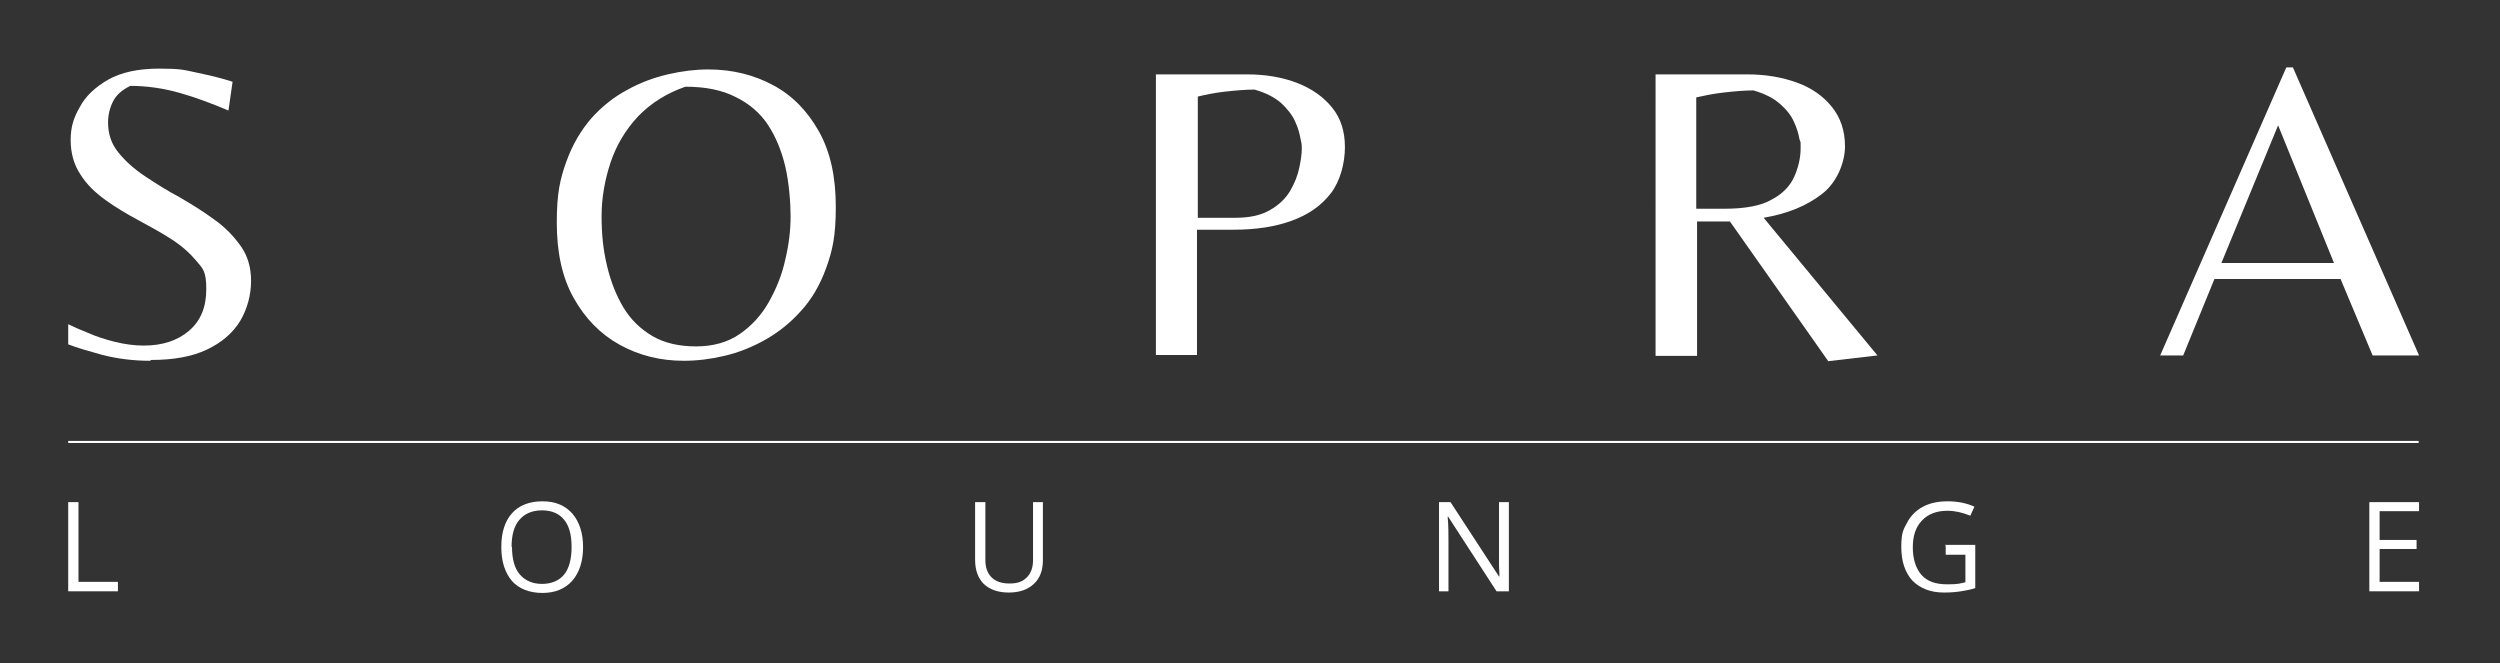 <?xml version="1.0" encoding="UTF-8"?>
<svg id="Layer_1" xmlns="http://www.w3.org/2000/svg" version="1.1" viewBox="0 0 608.4 161.4">
  <rect x="0" y="0" width="608.4" height="161.4" fill="#333333" stroke="none"/>
  <!-- Generator: Adobe Illustrator 29.4.0, SVG Export Plug-In . SVG Version: 2.1.0 Build 152)  -->
  <defs>
    <style>
      .st0 {
        fill: none;
      }

      .st1 {
        fill: #fff;
      }
    </style>
  </defs>
  <g id="Layer_5">
    <rect class="st0" width="608.4" height="161.4"/>
  </g>
  <g id="Layer_3">
    <g>
      <rect class="st1" x="16.6" y="107.3" width="572" height=".5"/>
      <path class="st1" d="M16.6,143.9v-21.7h2.5v19.4h9.6v2.3h-12.1Z"/>
      <path class="st1" d="M141.9,133.1c0,3.5-.9,6.2-2.6,8.2-1.8,2-4.2,3-7.3,3s-5.7-1-7.4-2.9c-1.7-2-2.6-4.7-2.6-8.3s.9-6.3,2.6-8.2c1.7-1.9,4.2-2.9,7.4-2.9s5.5,1,7.3,3c1.7,2,2.6,4.7,2.6,8.2h0ZM124.6,133.1c0,2.9.6,5.2,1.9,6.7s3.1,2.3,5.4,2.3,4.2-.8,5.4-2.3,1.8-3.7,1.8-6.7-.6-5.1-1.8-6.6-3-2.3-5.4-2.3-4.2.8-5.5,2.3c-1.3,1.5-1.9,3.7-1.9,6.6h.1Z"/>
      <path class="st1" d="M253.8,122.3v14c0,2.5-.7,4.4-2.2,5.8-1.5,1.4-3.5,2.1-6.1,2.1s-4.6-.7-6.1-2.1c-1.4-1.4-2.1-3.4-2.1-5.9v-14h2.5v14.1c0,1.8.5,3.2,1.5,4.2s2.4,1.5,4.4,1.5,3.2-.5,4.2-1.5,1.5-2.4,1.5-4.2v-14.1h2.5,0Z"/>
      <path class="st1" d="M367.1,143.9h-2.9l-11.8-18.2h-.1c.2,2.1.2,4.1.2,5.9v12.3h-2.3v-21.7h2.8l11.8,18.1h.1c0-.3,0-1.1-.1-2.6v-15.5h2.4v21.7h-.1Z"/>
      <path class="st1" d="M473.3,132.6h7.4v10.5c-1.1.4-2.3.6-3.5.8s-2.6.3-4.1.3c-3.3,0-5.8-1-7.7-2.9-1.8-2-2.7-4.7-2.7-8.2s.5-4.2,1.4-5.9,2.2-3,3.9-3.9c1.7-.9,3.7-1.3,6-1.3s4.5.4,6.5,1.3l-1,2.2c-2-.8-3.8-1.2-5.6-1.2-2.6,0-4.7.8-6.2,2.4s-2.2,3.7-2.2,6.5.7,5.1,2.1,6.7,3.5,2.3,6.3,2.3,3-.2,4.4-.5v-6.7h-4.8v-2.3h-.2Z"/>
      <path class="st1" d="M588.7,143.9h-12.1v-21.7h12.1v2.2h-9.6v7h9v2.2h-9v8h9.6v2.3Z"/>
      <path class="st1" d="M36.5,87.8c-4.1,0-7.9-.5-11.5-1.4-3.6-1-6.4-1.8-8.4-2.6v-4.9c1.2.6,2.8,1.3,4.8,2.1,2,.9,4.2,1.6,6.6,2.2s4.8.9,7,.9c4.5,0,8.2-1.2,11-3.6s4.2-5.7,4.2-10.1-.8-5-2.4-6.9c-1.6-1.9-3.6-3.7-6.1-5.3s-5.2-3.1-8-4.6-5.5-3.1-8-4.9c-2.5-1.8-4.6-3.8-6.1-6.2-1.6-2.4-2.4-5.2-2.4-8.4s.7-5.4,2.2-8c1.4-2.7,3.8-4.9,6.9-6.7,3.2-1.8,7.3-2.7,12.5-2.7s5.9.3,9.2,1,6.2,1.4,8.6,2.2l-1,7c-4-1.7-8-3.2-11.9-4.3-3.9-1.1-7.9-1.7-12-1.7-2,1-3.4,2.2-4.2,3.8-.8,1.6-1.2,3.3-1.2,5.1,0,2.8.8,5.2,2.5,7.3,1.7,2.1,3.8,4,6.5,5.8s5.4,3.5,8.4,5.1c2.9,1.7,5.7,3.4,8.4,5.4,2.7,1.9,4.8,4.1,6.5,6.5s2.5,5.2,2.5,8.5-.9,6.8-2.7,9.8c-1.8,2.9-4.5,5.2-8.1,6.9-3.6,1.7-8.1,2.5-13.5,2.5l-.3.2Z"/>
      <path class="st1" d="M166.4,87.8c-5.7,0-10.9-1.3-15.6-3.9-4.7-2.6-8.4-6.4-11.2-11.4s-4.1-11.1-4.1-18.3.8-10.6,2.3-14.8c1.5-4.2,3.6-7.7,6.1-10.6,2.6-2.9,5.5-5.2,8.7-6.9,3.2-1.8,6.5-3,9.9-3.8s6.7-1.2,9.9-1.2c5.8,0,11,1.3,15.7,3.8s8.4,6.3,11.2,11.3,4.1,11.1,4.1,18.3-.8,10.6-2.3,14.8-3.6,7.8-6.2,10.6c-2.6,2.9-5.5,5.2-8.7,7s-6.5,3.1-9.9,3.9-6.7,1.2-9.9,1.2ZM169.4,84.3c4.1,0,7.7-1,10.6-3,2.9-2,5.3-4.6,7.1-7.8,1.8-3.2,3.2-6.6,4-10.3.9-3.7,1.3-7.3,1.3-10.6s-.4-8.3-1.3-12.1c-.9-3.8-2.3-7.2-4.2-10.1s-4.6-5.2-7.9-6.8c-3.3-1.7-7.4-2.5-12.2-2.5-4.6,1.6-8.4,4-11.5,7.2-3,3.2-5.3,7-6.7,11.2s-2.2,8.6-2.2,13.1.4,8.2,1.3,12c.9,3.8,2.2,7.2,4,10.2s4.2,5.3,7.1,7c2.9,1.7,6.5,2.5,10.6,2.5h0Z"/>
      <path class="st1" d="M281.3,86.5V18.1h22.2c4.5,0,8.6.7,12.2,2.1s6.4,3.4,8.5,6,3.1,5.8,3.1,9.6-1.1,8.2-3.4,11.2-5.4,5.2-9.5,6.7-8.8,2.2-14.2,2.2h-8.9v30.5h-10ZM291.4,53h9.2c3.5,0,6.3-.6,8.5-1.9,2.1-1.2,3.8-2.8,4.9-4.7s1.8-3.7,2.2-5.6c.4-1.9.6-3.4.6-4.5s0-1.2-.3-2.5c-.2-1.2-.6-2.7-1.3-4.2-.7-1.6-1.9-3.1-3.4-4.5-1.6-1.4-3.7-2.5-6.5-3.3-2.1,0-4.5.2-7.2.5s-4.9.8-6.6,1.2v29.5h-.1Z"/>
      <path class="st1" d="M445,88l-24-34.1h-8v32.7h-10.1V18.1h22.3c4.5,0,8.5.7,12.1,2s6.4,3.3,8.5,5.9,3.2,5.8,3.2,9.6-1.9,8.8-5.6,11.6c-3.7,2.9-8.4,4.8-14.2,5.8l27.7,33.5-12,1.4h.1ZM413,50.8h6.6c5,0,8.9-.7,11.5-2.2,2.7-1.4,4.5-3.3,5.5-5.5s1.6-4.6,1.6-7,0-1.1-.3-2.3c-.2-1.2-.6-2.6-1.3-4.1-.7-1.6-1.8-3-3.4-4.4s-3.7-2.5-6.5-3.3c-2,0-4.4.2-7.1.5s-5,.8-6.8,1.2v27.1h.2Z"/>
      <path class="st1" d="M525.7,86.5l30.7-70.1h1.6l30.7,70.1h-11.3l-7.8-18.6h-30.7l-7.6,18.6h-5.6ZM540.5,64h27.5l-13.6-33.5-13.8,33.5h-.1Z"/>
    </g>
  </g>
</svg>